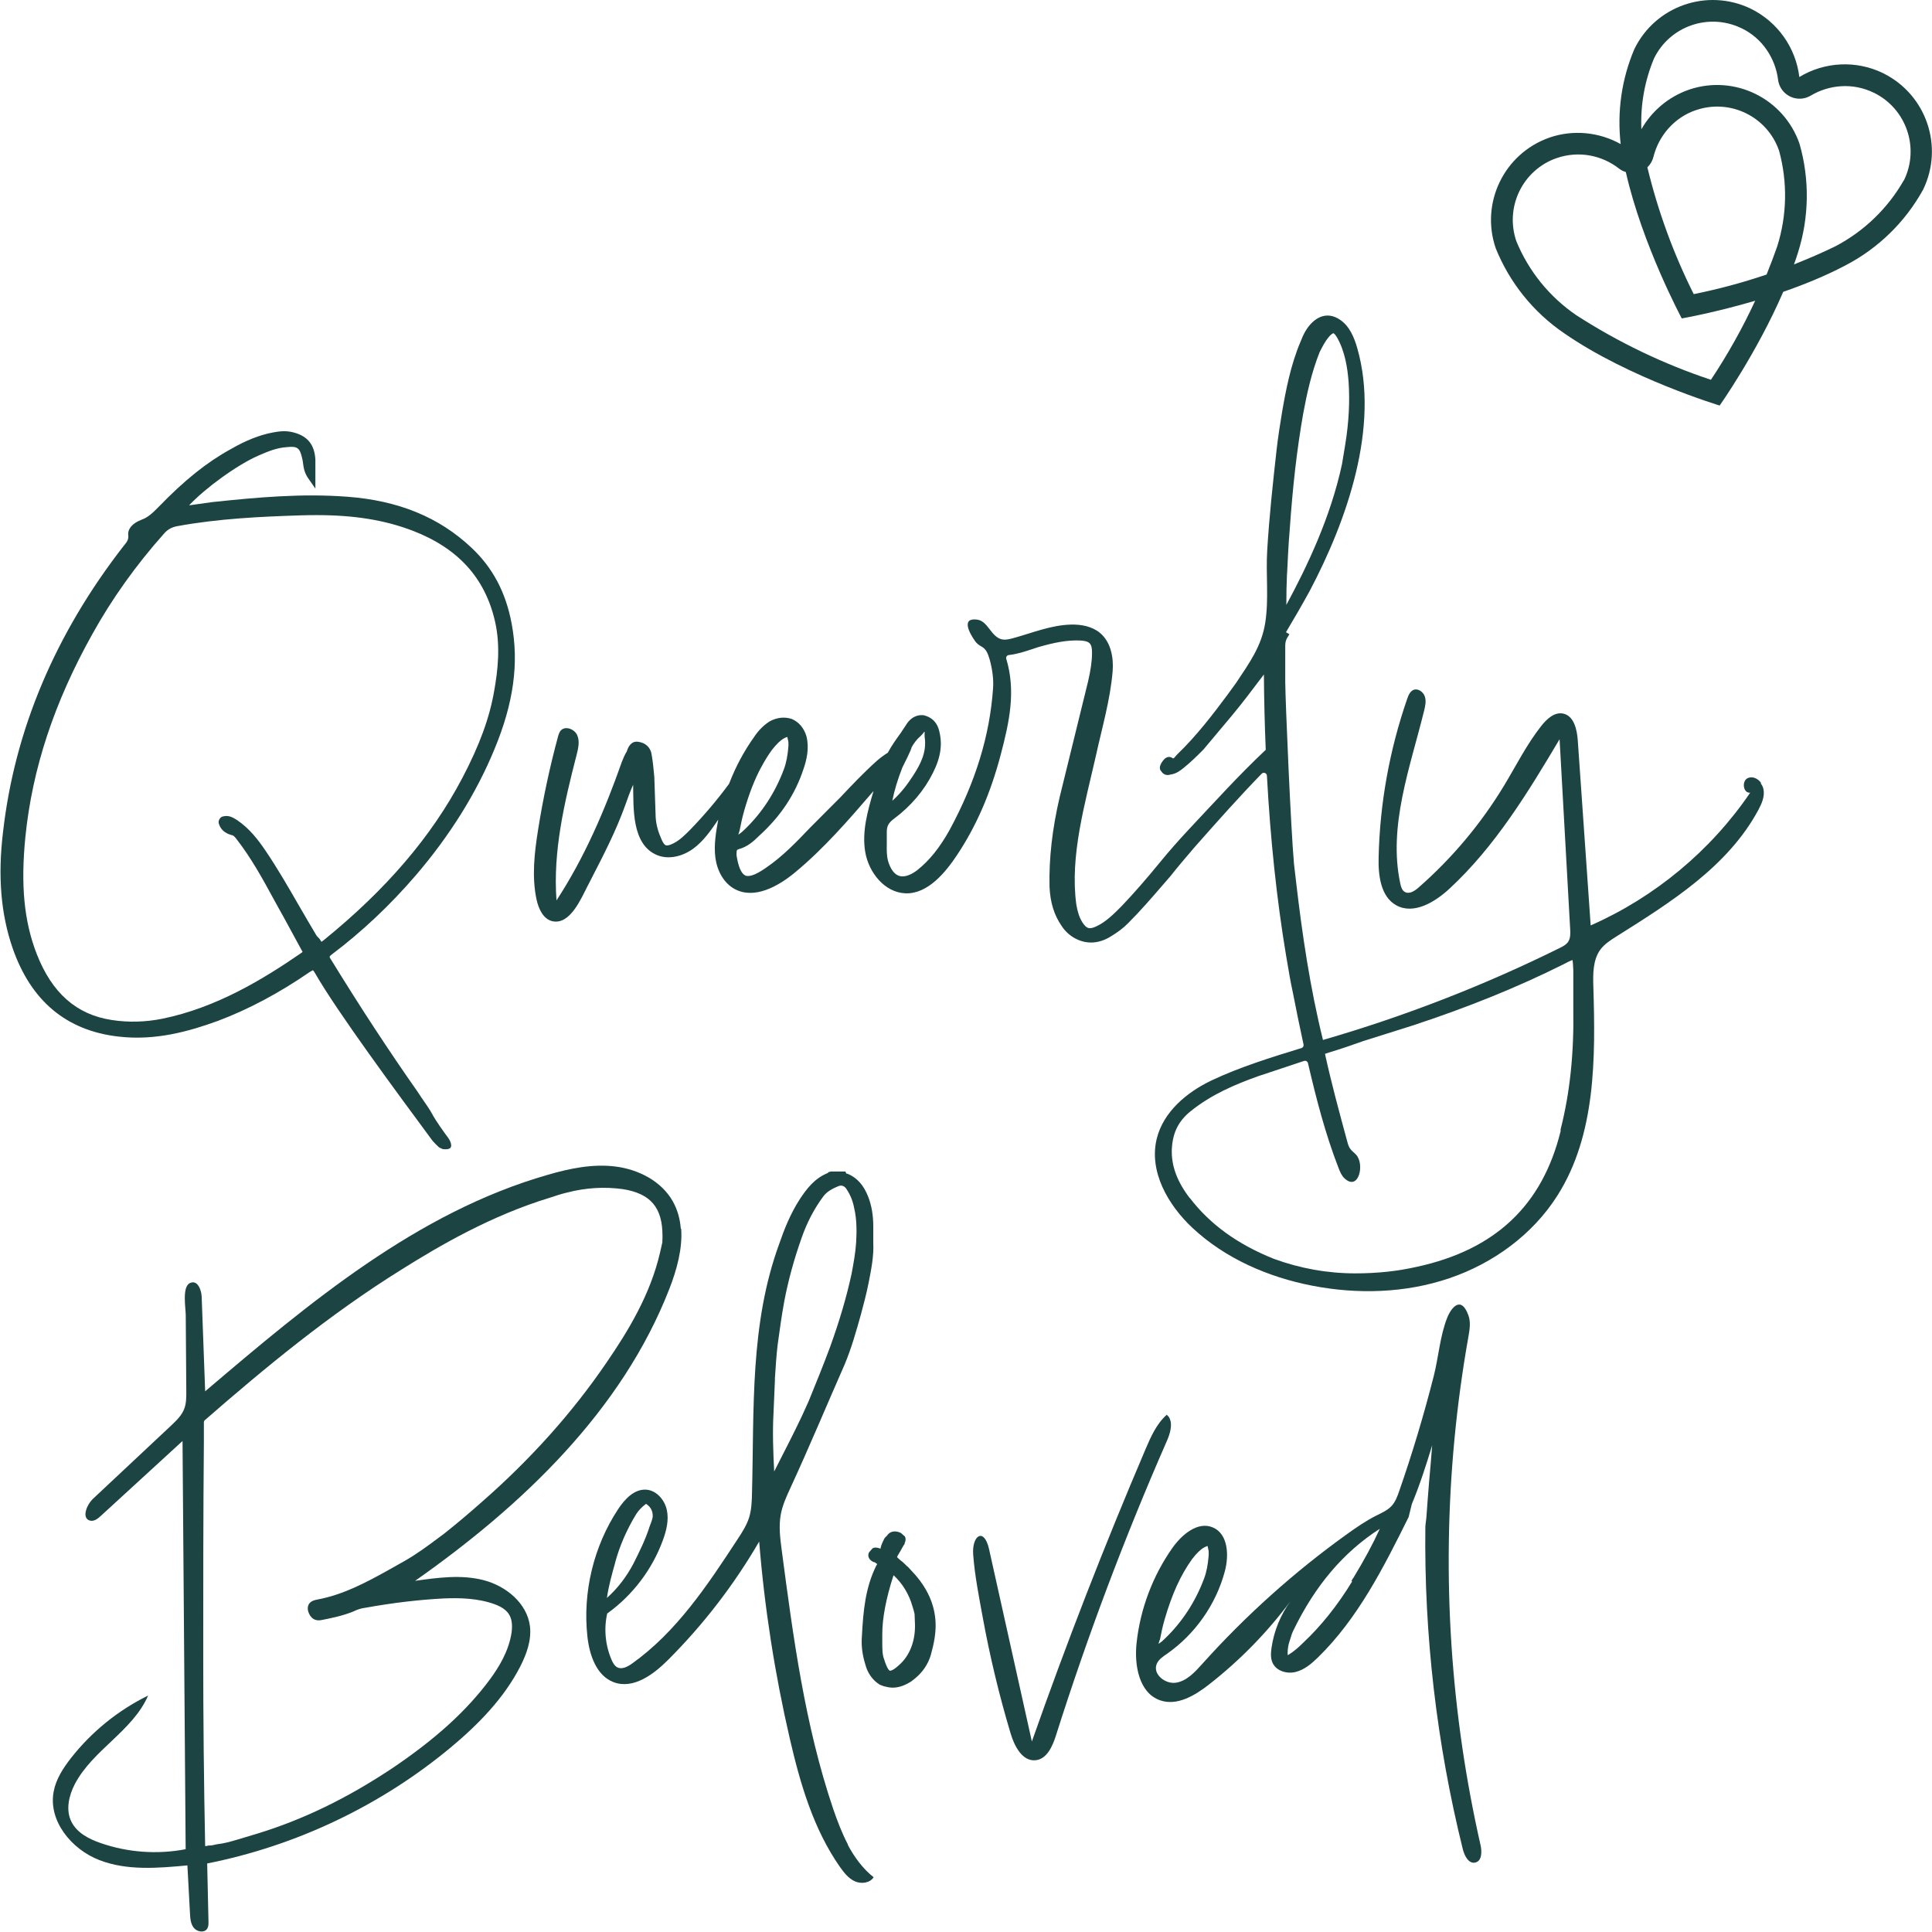 <?xml version="1.0" encoding="UTF-8"?> <svg xmlns="http://www.w3.org/2000/svg" id="Layer_1" width="210" height="210" viewBox="0 0 210 210"><defs><style>.cls-1{fill:#1c4443;}</style></defs><g><path class="cls-1" d="M191.41,85.08c-.33-.45-.89-.72-1.4-.52-.73,.29-.55,1.69,.23,1.6-4.28,6.3-10.37,11.36-17.34,14.43-.47-6.69-.93-13.39-1.4-20.08-.08-1.21-.42-2.72-1.61-2.95-.93-.18-1.75,.58-2.34,1.32-1.59,2.01-2.74,4.32-4.07,6.52-2.51,4.15-5.66,7.9-9.31,11.09-.42,.37-1.01,.74-1.49,.45-.29-.18-.4-.55-.47-.88-1.35-6.24,1.05-12.59,2.58-18.79,.13-.52,.25-1.07,.08-1.57s-.74-.91-1.23-.71c-.37,.16-.55,.58-.68,.96-1.92,5.54-2.98,11.38-3.11,17.25-.05,1.95,.22,4.27,1.93,5.21,1.91,1.04,4.21-.36,5.8-1.84,4.94-4.58,8.5-10.43,11.94-16.22,.38,6.88,.77,13.75,1.15,20.63,.03,.48,.04,1-.22,1.39-.21,.32-.57,.5-.91,.67-8.26,4.09-16.89,7.44-25.74,10-1.4-5.66-2.26-11.48-2.93-17.26l-.22-1.89c-.35-3.92-.93-17.59-.95-19.75v-3.96c0-.34,.07-.62,.23-.88l.22-.36-.37-.22c.87-1.46,1.75-2.97,2.58-4.49,4.01-7.59,7.63-17.79,5.17-26.38-.33-1.17-.84-2.38-1.84-3.07-1.55-1.08-2.95-.19-3.78,1.19-.24,.4-.39,.78-.54,1.15-1.08,2.54-1.6,5.28-2.01,7.65-.22,1.32-.44,2.72-.59,4.04-.41,3.67-.81,7.33-1.03,11.02-.16,2.61,.19,5.25-.21,7.84s-1.75,4.41-3.15,6.53l-.95,1.31c-1.53,2.06-3.34,4.44-5.46,6.48-.06,.06-.13,.14-.19,.21-.23,.27-.23,.27-.37,.18-.14-.09-.3-.13-.46-.09-.33,.07-.54,.38-.69,.61l-.05,.09c-.08,.15-.28,.57,.03,.87,.11,.17,.43,.52,1,.33,.63-.09,1.07-.44,1.45-.75,.75-.6,1.42-1.27,2.1-1.95,0,0,.01-.01,.02-.02l3.07-3.66c1.13-1.36,2.23-2.81,3.29-4.22l.21-.28c.02,2.81,.09,5.53,.2,8.19-.02,.02-.04,.04-.06,.06-2.87,2.7-5.53,5.65-8.23,8.52-1.13,1.21-2.23,2.45-3.24,3.69-1.46,1.79-2.82,3.34-4.15,4.74-.88,.88-1.7,1.7-2.73,2.18-.76,.35-1.05,.27-1.51-.42-.33-.52-.53-1.13-.67-1.96-.72-5.3,.96-10.99,2.12-16.12,.66-3.02,1.58-6.15,1.83-9.24,.12-1.51-.21-3.18-1.37-4.15-.86-.72-2.05-.94-3.18-.91-2.16,.06-4.2,.91-6.28,1.48-.42,.11-.86,.22-1.27,.11-1.13-.3-1.46-1.97-2.62-2.13-1.77-.24-.87,1.44-.23,2.34,.16,.23,.39,.42,.65,.56,.55,.28,.74,.77,.95,1.49,.3,1.13,.42,2.17,.35,3.09-.36,5.16-1.91,10.18-4.71,15.36-1.09,1.96-2.22,3.36-3.55,4.41-.52,.39-1.29,.82-1.96,.6-.52-.17-.94-.75-1.19-1.61-.16-.59-.15-1.18-.14-1.81v-1.37c0-.7,.27-1.03,.79-1.42,1.84-1.38,3.27-3.06,4.23-4.99,.89-1.77,1.07-3.25,.61-4.79-.25-.76-.79-1.26-1.59-1.46-.7-.1-1.35,.21-1.81,.84l-.72,1.09c-.49,.67-.98,1.36-1.4,2.14-.42,.26-.81,.55-1.18,.87-1.44,1.29-2.79,2.72-3.97,3.97l-3.3,3.31c-1.46,1.53-2.97,3.11-4.77,4.34-1.36,.96-1.99,.99-2.28,.85-.44-.22-.75-.96-.94-2.18v-.22c0-.36,.04-.4,.27-.47,.9-.24,1.6-.86,2.15-1.41,2.38-2.15,3.97-4.56,4.88-7.36,.29-.86,.63-2.15,.3-3.48-.27-.9-.81-1.55-1.59-1.89-.78-.26-1.63-.17-2.41,.26-.63,.4-1.2,.96-1.66,1.65-1.13,1.58-2.03,3.27-2.73,5.08-.01,.03-.02,.05-.04,.08-1.27,1.72-2.66,3.37-4.22,4.98-.58,.58-1.12,1.12-1.79,1.46-.42,.21-.69,.28-.85,.22-.15-.06-.31-.27-.48-.68-.35-.77-.56-1.54-.62-2.33,0,0-.15-4.41-.15-4.43-.07-.8-.15-1.62-.29-2.42-.1-.76-.66-1.29-1.46-1.39-.8-.12-1.09,.62-1.22,.97v.04c-.25,.4-.41,.8-.56,1.18-1.85,5.25-4.05,10.38-7.1,15.05-.4-5.33,.85-10.63,2.18-15.8,.18-.71,.37-1.49,.07-2.16s-1.3-1.05-1.79-.5c-.16,.19-.23,.43-.3,.67-.9,3.32-1.62,6.7-2.16,10.1-.4,2.52-.7,5.1-.17,7.59,.22,1.02,.74,2.16,1.76,2.37,1.88,.38,3.07-2.44,3.73-3.72l.51-.99c1.29-2.51,2.63-5.1,3.62-7.85,.27-.76,.54-1.53,.88-2.28,.05,2.48-.19,6.5,2.61,7.65,1.29,.53,2.81,.11,3.93-.71s1.93-2,2.71-3.15c-.25,1.37-.49,2.76-.31,4.14s.89,2.76,2.11,3.41c2.11,1.13,4.67-.26,6.51-1.78,3.18-2.62,5.88-5.76,8.57-8.88-.64,2.16-1.28,4.42-.9,6.64s2.11,4.39,4.36,4.48c2.44,.1,4.38-2.3,5.61-4.15,2.09-3.13,3.64-6.7,4.75-10.9,.96-3.63,1.66-6.94,.61-10.43-.06-.2,.07-.4,.28-.42,.91-.1,1.75-.38,2.56-.65l.64-.21c1.67-.48,3.09-.78,4.55-.72,1.03,.06,1.29,.32,1.29,1.33,0,.89-.14,1.88-.43,3.12l-3.08,12.54c-.82,3.51-1.18,6.71-1.11,9.79,.08,1.71,.5,3.06,1.31,4.24,.72,1.11,1.95,1.81,3.21,1.81,.71,0,1.45-.23,2.12-.65,.78-.47,1.39-.93,1.91-1.46,1.32-1.32,2.55-2.74,3.74-4.12l.84-.97c.8-1.01,1.68-2.05,2.55-3.06l.2-.23c2.42-2.74,4.74-5.35,7.18-7.86,.2-.21,.56-.07,.57,.22,.38,6.94,1.06,13.4,2.08,19.53l.08,.46c.2,1.19,.4,2.41,.66,3.58,.34,1.76,.73,3.66,1.16,5.64,.04,.17-.06,.34-.22,.39-3.26,1-6.7,2.06-9.78,3.52-2.71,1.29-5.25,3.43-5.96,6.35-.86,3.54,1.22,7.18,3.88,9.67,3.57,3.34,8.23,5.36,13.02,6.29,4.94,.96,10.14,.81,14.91-.81s9.07-4.75,11.76-9.01c4.17-6.59,4.13-14.91,3.89-22.71-.04-1.39-.05-2.89,.77-4.01,.46-.61,1.12-1.03,1.77-1.44,5.89-3.7,12.09-7.59,15.39-13.72,.37-.69,.71-1.46,.57-2.23-.04-.23-.14-.45-.29-.65Zm-62.08,45.16c-1.38-1.79-2.02-3.52-1.96-5.29,.08-1.79,.7-3.08,2.04-4.16,2.29-1.85,4.89-2.93,7.34-3.81l4.99-1.66c.19-.06,.38,.05,.43,.24,.9,3.86,1.89,7.71,3.33,11.41,.15,.39,.32,.8,.62,1.09,1.55,1.49,2.25-1.5,1.28-2.55-.21-.23-.48-.41-.66-.67-.15-.23-.23-.49-.3-.76-.86-3.17-1.72-6.32-2.42-9.53l.41-.14c1.26-.37,2.53-.82,3.75-1.25l5.36-1.69c6.08-2,11.42-4.17,16.33-6.62,.42-.22,.85-.44,1.05-.5,.05,.21,.07,.69,.09,1.15v4.18c.08,4.84-.37,9.12-1.38,13.08v.2c-1.99,8.05-7.08,12.87-15.59,14.73-2.15,.49-4.35,.72-6.72,.72-3.01,0-5.99-.53-8.86-1.58-3.94-1.58-6.93-3.74-9.13-6.61Zm10.57-67.88c.07-1.45,.14-3.09,.29-4.83,.33-4.76,.79-8.75,1.46-12.56,.4-2.16,.9-4.47,1.79-6.7,.28-.55,.56-1.12,.97-1.61,.37-.45,.53-.43,.52-.44,0,0,.14,.02,.4,.46,.88,1.55,1.14,3.34,1.26,4.87,.14,2.15,.02,4.35-.36,6.72l-.36,2.18c-1.25,5.82-3.81,11.15-6.05,15.3,0-1.13,.02-2.27,.07-3.39Zm-41.82,21.08s0-.02,.01-.03c.08-.15,1.05-2.08,.98-2.15,.26-.47,.57-.9,.99-1.25l.27-.29c.08-.12,.13-.16,.12-.18h.05c0,.07,0,.17,0,.23v.29c.28,1.71-.5,3.09-1.25,4.25-.57,.88-1.27,1.85-2.26,2.73,.23-1.15,.59-2.33,1.09-3.61Zm-17.79,7.26l-.03-.02,.13-.4c.14-.71,.29-1.43,.5-2.16,.53-1.85,1.12-3.36,1.82-4.68h.05l-.03-.03c.36-.67,.74-1.3,1.17-1.89,.51-.65,.91-1.04,1.32-1.27,.16-.08,.27-.12,.35-.15,.02,.07,.05,.17,.08,.34,.05,.15,.05,.33,.05,.45v.19c-.08,1.02-.23,1.82-.49,2.52-.94,2.53-2.38,4.75-4.3,6.59-.19,.19-.39,.36-.63,.52Z"></path><path class="cls-1" d="M74,133.56c-.08-1.05-.35-2.06-.88-3-1.24-2.18-3.71-3.44-6.19-3.76s-5,.2-7.4,.9c-14.23,4.08-25.96,13.94-37.23,23.53-.13-3.43-.25-6.87-.38-10.3-.03-.68-.43-1.88-1.29-1.46s-.44,2.73-.44,3.5c.02,2.77,.04,5.54,.06,8.31,0,.6,0,1.22-.2,1.79-.27,.77-.89,1.35-1.48,1.91-2.82,2.64-5.64,5.28-8.46,7.93-.72,.68-1.27,2.16-.3,2.38,.43,.09,.83-.22,1.15-.52,2.96-2.71,5.92-5.42,8.88-8.14,.11,14.79,.22,29.58,.34,44.37-3.06,.59-6.28,.36-9.22-.66-1.29-.44-2.61-1.12-3.21-2.35-.62-1.27-.27-2.81,.38-4.06,1.94-3.72,6.3-5.78,7.97-9.63-3.26,1.6-6.15,3.94-8.39,6.8-.85,1.09-1.63,2.29-1.88,3.65-.59,3.18,1.94,6.26,4.96,7.43s6.36,.88,9.58,.58c.09,1.74,.18,3.48,.28,5.21,.03,.55,.07,1.15,.42,1.58s1.11,.57,1.43,.12c.17-.23,.17-.55,.16-.83-.05-2.1-.1-4.19-.14-6.29,9.7-1.92,18.91-6.31,26.51-12.64,2.98-2.49,5.76-5.33,7.53-8.79,.69-1.36,1.23-2.87,1.04-4.38-.32-2.48-2.6-4.35-5.02-4.98s-4.98-.28-7.46,.07c11.64-8.18,22.46-18.46,27.63-31.72,.81-2.07,1.45-4.39,1.29-6.56Zm-1.99,1.41l-.26,1.15c-1.06,4.63-3.53,8.64-5.8,11.95-3.7,5.44-8.28,10.56-13.64,15.24-1.35,1.2-2.72,2.35-4.07,3.42l-.62,.46c-1.18,.88-2.3,1.71-3.59,2.45l-1.83,1.03c-2.49,1.39-4.95,2.68-7.69,3.19-.28,.05-.7,.14-.93,.49-.13,.21-.16,.46-.09,.77,.23,.79,.79,1.14,1.52,.96,1.1-.22,2.24-.45,3.4-.92,.42-.21,.82-.34,1.28-.4,3.06-.55,5.88-.88,8.59-1.02,1.67-.06,3.62-.04,5.48,.63,1.55,.58,2.05,1.41,1.85,3.06-.31,2.08-1.41,3.81-2.34,5.09-2.54,3.43-5.91,6.49-10.59,9.65-4.92,3.28-9.72,5.61-14.69,7.13l-2.2,.66c-.69,.21-1.49,.43-2.25,.51-.27,.07-.53,.13-.78,.13h-.1c-.12,.04-.24,.06-.36,.06-.14-6.86-.21-13.82-.21-20.67,0-7.6,0-15.46,.07-23.16v-2.22c0-.1,.04-.19,.11-.25,6.43-5.6,13.46-11.44,21.38-16.37,4.17-2.62,9.77-5.87,16.1-7.8,.64-.21,1.29-.43,1.95-.58,1.98-.51,3.99-.63,5.98-.36,3.04,.48,4.33,2,4.33,5.08,0,.23,0,.45-.02,.66Z"></path><path class="cls-1" d="M48.95,124.77c.24-.23-.04-.83-.21-1.06-.45-.6-1.32-1.8-1.74-2.58-.28-.52-.62-1-.95-1.48-.2-.29-.41-.59-.61-.91-3.16-4.5-6.34-9.35-9.46-14.44-.21-.3-.22-.33,.13-.59,3.25-2.45,6.3-5.33,9.08-8.56,3.72-4.34,6.6-8.96,8.57-13.75,2.07-5,2.66-9.31,1.86-13.58-.63-3.42-2.07-6.13-4.38-8.29-3.52-3.32-7.95-5.13-13.53-5.54-4.95-.37-9.76,.07-14.68,.59l-2.48,.35c1.81-1.92,5.25-4.41,7.54-5.41,1.02-.44,1.98-.85,3.1-.92,1.15-.12,1.41,.08,1.67,1.29,.04,.15,.06,.31,.08,.47,.06,.46,.14,1.04,.57,1.64l.77,1.11v-3.13c-.08-1.6-.81-2.54-2.28-2.95-.86-.26-1.7-.15-2.4-.01-1.41,.27-2.89,.86-4.52,1.8-2.6,1.43-5.03,3.37-7.86,6.3-.57,.57-1.1,1.11-1.83,1.37-.99,.37-1.53,1-1.45,1.69,.05,.47-.13,.72-.5,1.16C6.01,68.89,1.59,79.35,.33,90.43c-.58,4.8-.24,8.93,1.05,12.65,1.99,5.72,5.85,8.95,11.49,9.59,4.06,.48,7.75-.59,10.83-1.71,3.3-1.24,6.66-3.03,9.97-5.31,.26-.16,.34-.18,.34-.19,0,0,.08,.05,.24,.33,2.47,4.29,8.97,13.07,12.73,18.16,.06,.09,.74,.82,.85,.82l.29,.13s.61,.1,.84-.13Zm-14-22.39c-.06-.07-.14-.22-.2-.31l-.33-.35c-.65-1.08-1.27-2.16-1.9-3.24-1.17-2.03-2.38-4.14-3.73-6.12-.74-1.08-1.67-2.3-2.99-3.2l-.13-.08c-.34-.21-.8-.5-1.42-.34-.31,.05-.49,.39-.49,.64l.02,.12c.18,.63,.62,1.05,1.36,1.26,.26,.04,.39,.21,.61,.5,1.57,2.02,2.82,4.3,4.02,6.51,.36,.65,.71,1.3,1.07,1.93l1.92,3.53c.11,.18,.13,.24,.13,.23,0,0-.02,.03-.08,.08-4.18,2.88-9.25,5.98-15.16,7.19-1.85,.37-3.7,.42-5.5,.14-3.83-.58-6.51-2.93-8.17-7.21-1.37-3.54-1.74-7.46-1.22-12.7,.75-7.41,3.13-14.62,7.28-22.04,2.13-3.84,4.75-7.51,7.79-10.92,.38-.44,.81-.69,1.44-.81,4.48-.82,9.02-1.03,13.28-1.17,.63-.02,1.25-.03,1.84-.03,4.15,0,7.43,.54,10.45,1.69,4.95,1.9,7.89,5.14,8.97,9.88,.62,2.71,.28,5.41-.08,7.46-.51,2.99-1.58,5.93-3.48,9.55-3.34,6.36-8.29,12.14-15.12,17.67-.12,.09-.19,.13-.21,.15Z"></path><path class="cls-1" d="M92.18,200.52c-.66-1.25-1.17-2.6-1.63-3.94-3.06-9.06-4.33-18.6-5.58-28.08-.17-1.29-.34-2.61-.1-3.9,.19-1.01,.62-1.95,1.05-2.88,2.05-4.44,3.93-8.96,5.89-13.41,.75-1.79,1.27-3.66,1.78-5.48,.29-1.09,.59-2.21,.81-3.32,.29-1.47,.6-2.98,.52-4.48v-1.76c0-1.16-.18-2.23-.54-3.16-.48-1.26-1.21-2.08-2.19-2.5-.06-.03-.12-.05-.18-.03l-.12-.24h-1.58l-.24,.06-.1,.1-.04,.02c-1.42,.58-2.28,1.75-2.98,2.8-1.05,1.62-1.73,3.36-2.24,4.85-3.21,8.75-2.73,17.94-2.97,27.13-.02,.87-.05,1.76-.3,2.6-.27,.88-.78,1.67-1.29,2.44-3.25,4.97-6.62,10.05-11.46,13.49-.48,.34-1.12,.68-1.63,.38-.27-.16-.43-.45-.56-.74-.7-1.59-.88-3.4-.5-5.09,2.75-1.97,4.89-4.78,6.05-7.96,.39-1.06,.67-2.2,.43-3.3s-1.13-2.13-2.25-2.2c-1.3-.08-2.33,1.04-3.05,2.13-2.66,4.04-3.86,9.03-3.33,13.84,.22,2,.98,4.26,2.86,4.96,2.13,.79,4.33-.84,5.93-2.45,3.83-3.83,7.16-8.16,9.88-12.84,.58,7.21,1.7,14.38,3.33,21.43,1.13,4.89,2.57,9.83,5.45,13.94,.44,.62,.93,1.25,1.62,1.56s1.63,.2,2.04-.44c-1.19-.95-2.09-2.18-2.81-3.53Zm.67-69.19c.3,1.28,.27,2.65,.21,3.69-.07,1.15-.29,2.33-.5,3.45-.54,2.49-1.3,5.08-2.33,7.93-.72,1.95-1.53,3.93-2.34,5.92-.9,2.06-1.94,4.09-2.94,6.05-.27,.52-.53,1.04-.8,1.57-.11-2.12-.19-4.27-.07-6.41l.15-3.51v-.22c.08-1.18,.15-2.41,.3-3.65,.21-1.55,.43-3.15,.72-4.72,.42-2.22,1.05-4.54,1.89-6.9,.57-1.64,1.36-3.16,2.36-4.5,.33-.44,.84-.78,1.66-1.11,.08-.03,.16-.05,.24-.05,.24,0,.48,.14,.63,.41,.41,.61,.68,1.29,.82,2.06Zm-26,38.56c.49-1.83,1.27-3.62,2.3-5.31,.25-.39,.58-.75,1.07-1.12,.66,.41,.76,1.03,.72,1.47-.07,.33-.21,.68-.35,1.05-.43,1.36-1.09,2.69-1.73,3.96-.76,1.45-1.73,2.71-2.89,3.75,.18-1.29,.54-2.56,.89-3.81Z"></path><path class="cls-1" d="M98.63,170.28c-.3-.3-.54-.54-.75-.68-.17-.15-.35-.31-.37-.34,0-.08,.16-.34,.32-.6l.37-.66,.13-.18v-.08c.08-.18,.17-.44,.03-.73l-.42-.37-.09-.05c-.6-.26-1.15-.12-1.42,.31l-.22,.22-.09,.12c-.15,.31-.31,.62-.39,.96v.1s-.08,.02-.08,.02c-.21-.09-.52-.17-.8-.03l-.37,.42-.06,.12c-.05,.14-.15,.63,.51,.95l.17,.04c.09,.08,.18,.14,.26,.19l-.1,.14c-1.21,2.43-1.43,4.96-1.58,7.78-.07,.95,.05,1.94,.38,2.99,.23,.92,.78,1.71,1.57,2.2l.42,.16c.31,.08,.64,.16,.98,.16,.63,0,1.28-.21,2.02-.68l.37-.29c.84-.67,1.45-1.56,1.75-2.56,.35-1.23,.53-2.3,.53-3.2,0-2-.73-3.82-2.23-5.55l-.83-.9Zm-.67,10.48c-.86,.86-1.17,.84-1.23,.84-.03,0-.27-.08-.64-1.27-.19-.51-.19-1.13-.19-1.9v-.81c0-1.73,.41-3.88,1.2-6.33,.01-.02,.02-.04,.03-.06l.04,.03c.94,.88,1.65,2.05,2.01,3.34,.1,.29,.17,.57,.23,.83l.04,1.03c.07,1.72-.47,3.28-1.49,4.3Z"></path><path class="cls-1" d="M127.15,154.2c-.08-.16-.18-.3-.33-.42-1.11,.98-1.73,2.39-2.31,3.75-4.46,10.45-8.58,21.04-12.35,31.76-1.55-6.96-3.1-13.92-4.65-20.89-.54-2.43-1.88-1.52-1.73,.57,.17,2.28,.63,4.59,1.04,6.84,.78,4.26,1.79,8.47,3.03,12.61,.41,1.38,1.27,3.05,2.71,2.91,1.23-.12,1.85-1.52,2.22-2.7,3.45-10.88,7.48-21.57,12.06-32.02,.33-.76,.63-1.74,.29-2.43Z"></path><path class="cls-1" d="M160.92,200.52c-.79-3.49-1.45-7.02-1.97-10.56-2.17-14.78-1.96-29.9,.65-44.61,.14-.8,.29-1.64,0-2.4-.78-2.14-1.84-.85-2.29,.27-.78,1.93-.95,4.33-1.47,6.36-1.07,4.21-2.32,8.38-3.75,12.49-.2,.58-.42,1.18-.84,1.63-.44,.47-1.06,.74-1.64,1.03-1.12,.56-2.16,1.28-3.18,2.01-5.75,4.12-11.05,8.88-15.77,14.14-.79,.88-1.66,1.83-2.82,2.02-1.17,.19-2.55-.91-2.12-2.01,.19-.5,.68-.82,1.13-1.13,3.05-2.13,5.32-5.36,6.28-8.95,.47-1.74,.37-4.07-1.29-4.78-1.64-.71-3.38,.77-4.41,2.23-2.14,3.04-3.49,6.63-3.89,10.33-.26,2.41,.26,5.41,2.54,6.22,1.84,.66,3.8-.51,5.33-1.71,3.33-2.6,6.31-5.64,8.84-9.03-1.07,1.48-1.78,3.22-2.04,5.03-.08,.56-.12,1.17,.13,1.68,.42,.87,1.57,1.19,2.51,.95,.94-.24,1.71-.9,2.4-1.57,4.36-4.25,7.15-9.81,9.86-15.26l.35-1.42c.87-2.08,1.56-4.25,2.21-6.38-.02,.25-.04,.49-.06,.74-.03,.42-.07,.84-.1,1.26l-.03,.34c-.18,1.87-.44,5.5-.44,5.5l-.11,.94c-.15,11.82,1.23,23.65,4.07,35.12,.18,.72,.64,1.62,1.36,1.45,.73-.17,.73-1.2,.56-1.94Zm-34.84-22.3c.14-.71,.29-1.44,.5-2.16,.81-2.8,1.74-4.84,3-6.6,.51-.66,.91-1.04,1.32-1.27,.16-.08,.27-.12,.35-.15,.02,.07,.05,.17,.08,.34,.05,.16,.05,.33,.05,.46v.19c-.08,1.02-.23,1.82-.49,2.52-.94,2.53-2.38,4.75-4.3,6.59-.2,.2-.39,.36-.63,.52l-.03-.02,.13-.4Zm20.99-6.68l-.17,.29,.07,.07c-1.6,2.62-3.39,4.85-5.32,6.66h0c-.56,.56-1.03,.95-1.54,1.27-.06,.04-.11,.06-.14,.08,0-.05-.01-.13-.01-.23,0-.42,.07-.89,.2-1.26,.04-.13,.08-.26,.12-.38,.08-.28,.16-.53,.3-.81,2.37-4.89,5.43-8.5,9.4-11.06,0,0,0,0,0,0-.75,1.65-1.69,3.39-2.9,5.38Z"></path></g><path class="cls-1" d="M204.74,7.98l-.08-.04c-2.9-1.4-6.32-1.24-9.08,.43-.39-3.2-2.36-5.98-5.25-7.41l-.08-.04c-4.7-2.23-10.32-.27-12.6,4.41-1.39,3.26-1.89,6.82-1.49,10.33-2.33-1.3-5.13-1.59-7.7-.72l-.08,.03c-4.9,1.74-7.49,7.1-5.8,12.02,1.51,3.74,4.09,6.95,7.42,9.22,7.02,4.88,16.92,7.87,16.92,7.87,0,0,4.06-5.75,6.91-12.36,2.26-.78,4.59-1.73,6.72-2.85,3.58-1.85,6.53-4.72,8.48-8.25,2.28-4.68,.36-10.32-4.3-12.64Zm-11.56,18.79c-.36,1.03-.75,2.06-1.16,3.07-2.59,.88-5.24,1.59-7.92,2.13-2.2-4.39-3.89-9.02-5.04-13.79,.08-.08,.17-.16,.24-.26,.2-.26,.34-.55,.42-.87,.29-1.15,.85-2.21,1.63-3.09,.8-.9,1.82-1.59,2.96-1.98l.07-.02c3.71-1.25,7.73,.73,9,4.43,.93,3.41,.86,7.01-.2,10.38Zm-7.21,14.51c-5.15-1.71-10.06-4.07-14.62-7.01-2.92-1.99-5.19-4.79-6.53-8.05-1.27-3.7,.67-7.73,4.36-9.03l.07-.02c1.14-.39,2.37-.48,3.55-.27,1.16,.21,2.26,.7,3.19,1.43,.22,.17,.47,.29,.73,.37,1.79,7.93,6.08,15.91,6.08,15.91,0,0,3.53-.61,7.98-1.92-1.38,2.98-2.99,5.85-4.81,8.59Zm20.97-21.69c-1.75,3.07-4.35,5.57-7.48,7.2-1.46,.71-2.95,1.35-4.46,1.95,.15-.43,.3-.85,.43-1.28,1.22-3.84,1.28-7.96,.17-11.83-1.7-4.92-7.04-7.55-11.97-5.9l-.08,.03c-2.2,.77-4.01,2.31-5.14,4.29-.11-2.62,.35-5.25,1.37-7.69,1.71-3.52,5.94-4.99,9.47-3.31l.07,.03c1.09,.53,2.02,1.33,2.7,2.32,.67,.97,1.1,2.09,1.25,3.27,.16,1.29,1.34,2.2,2.63,2.04,.32-.04,.63-.15,.91-.31,1.01-.61,2.16-.96,3.34-1.03,1.21-.07,2.41,.17,3.5,.7l.07,.03c3.5,1.74,4.95,5.98,3.23,9.5Z"></path></svg> 